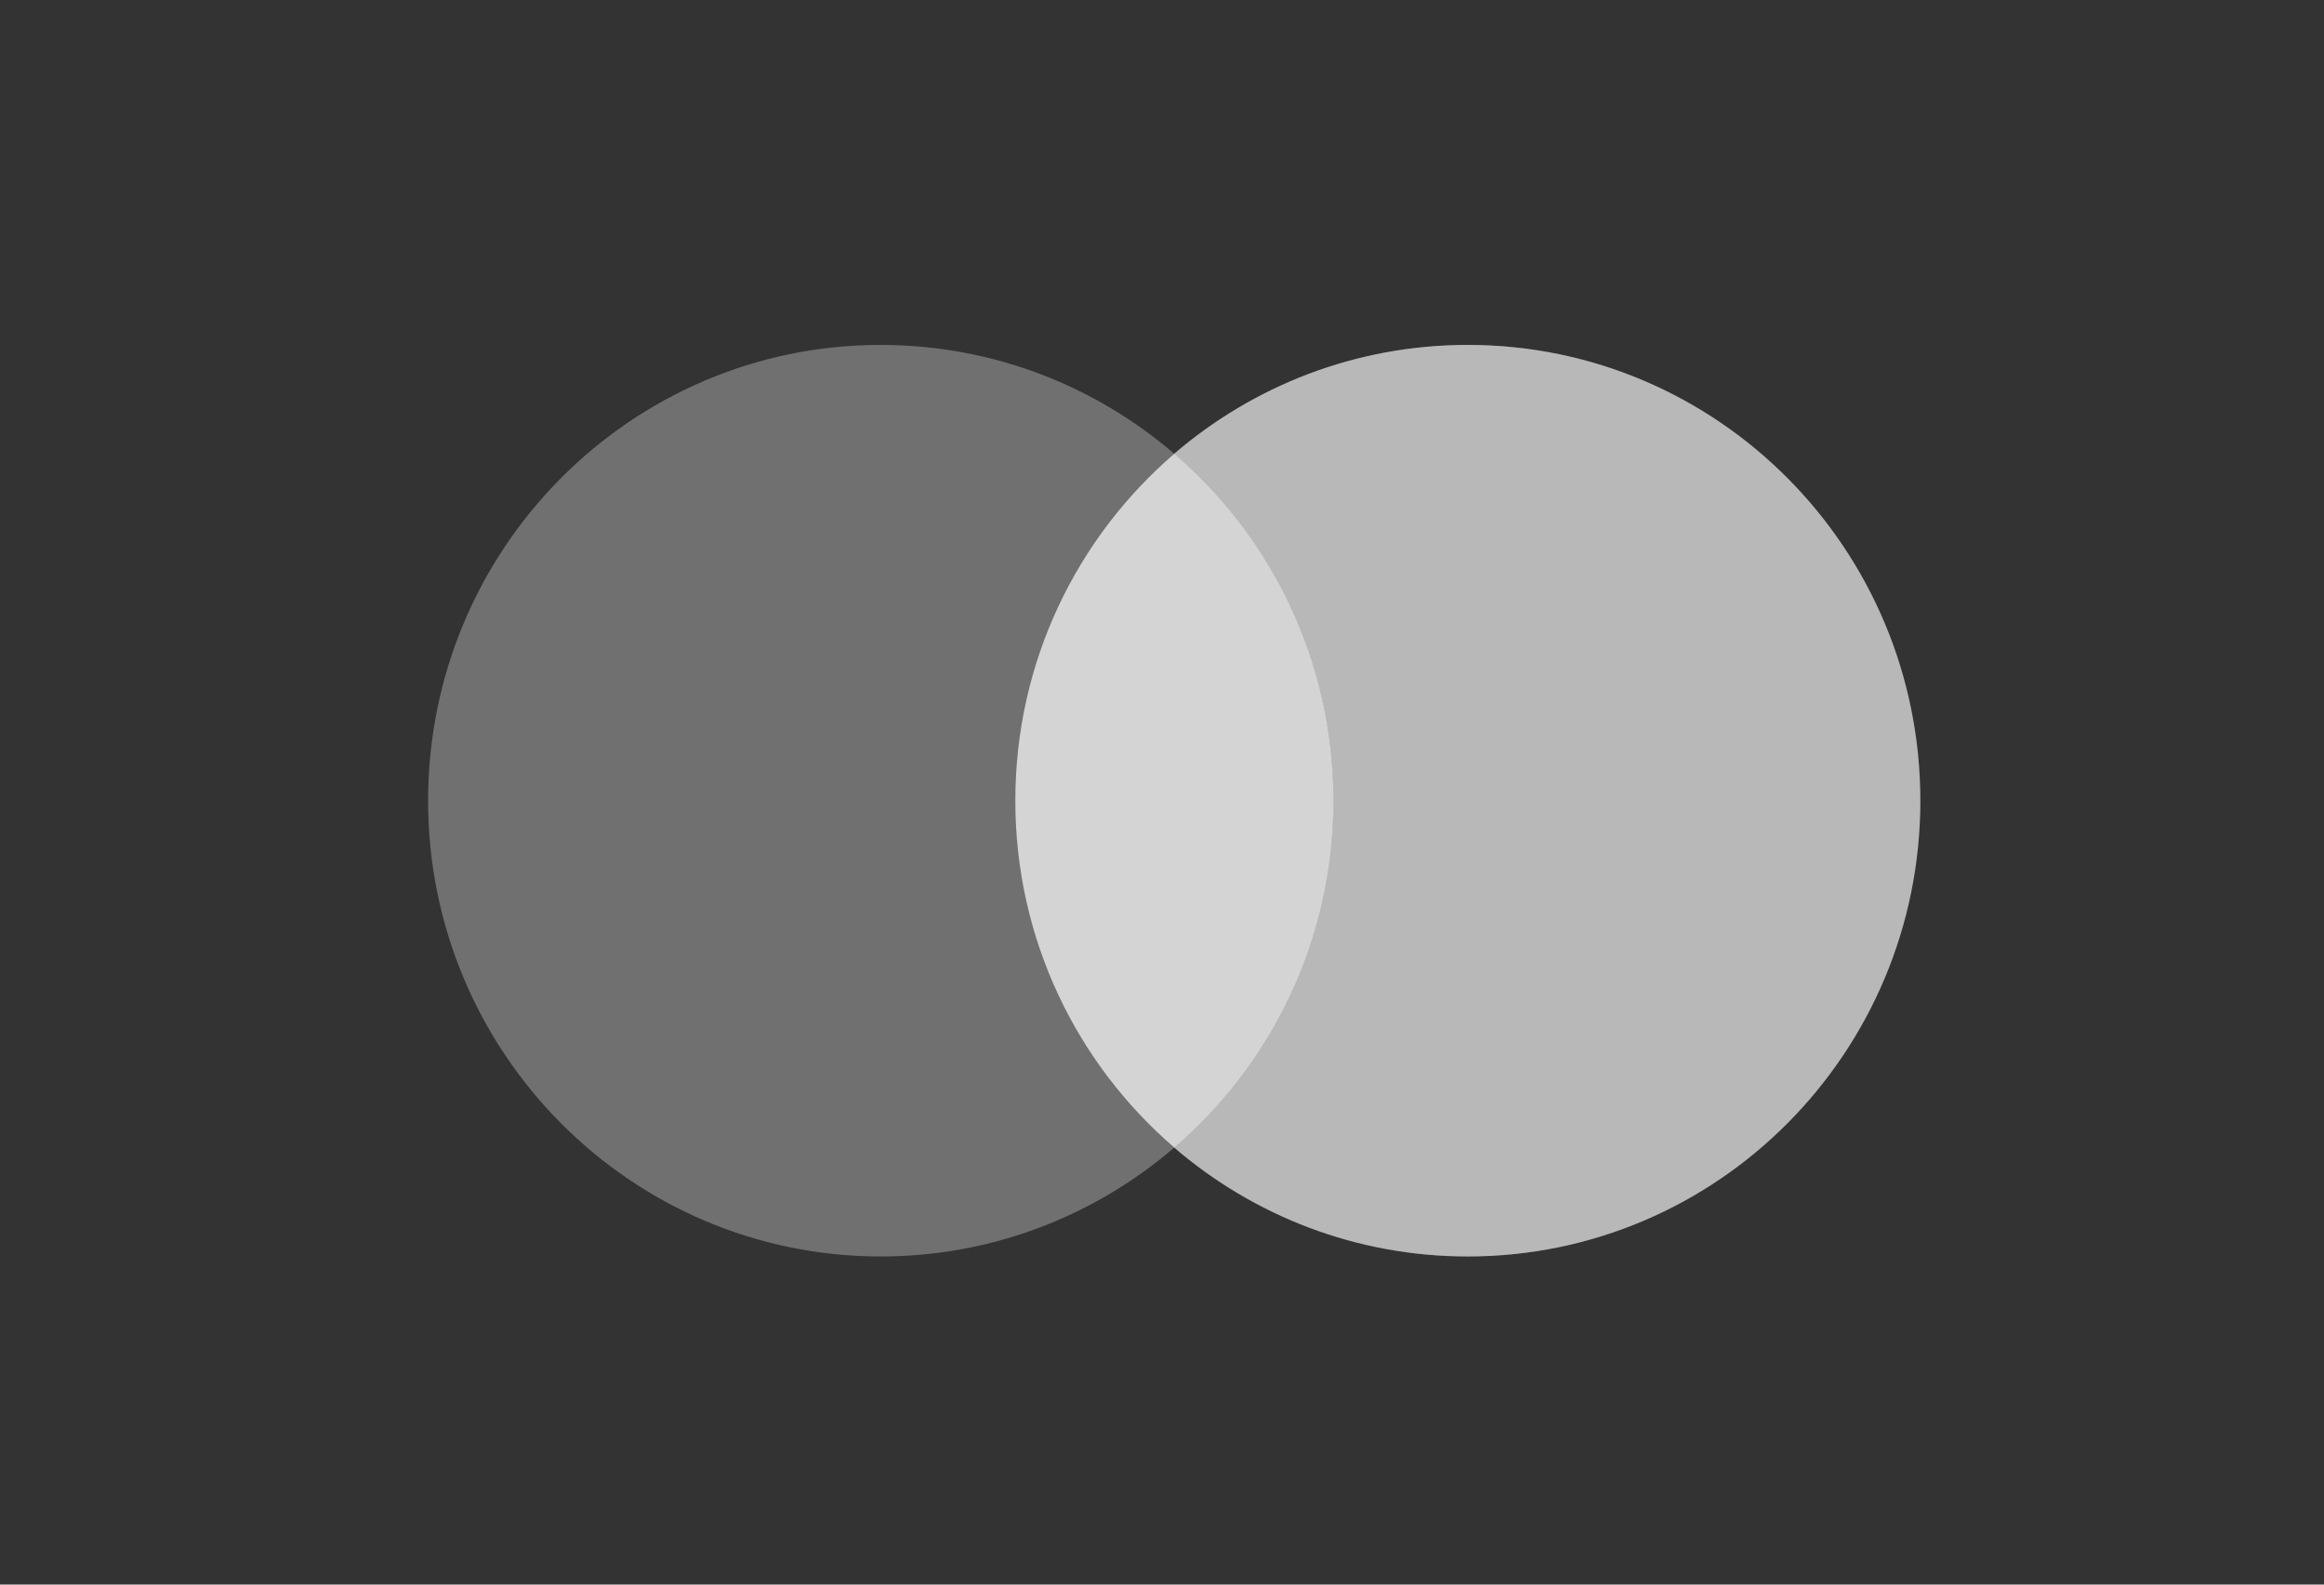 <svg width="44" height="30" viewBox="0 0 44 30" fill="none" xmlns="http://www.w3.org/2000/svg">
<rect x="0" y="0" width="44" height="30" fill="#333333" stroke="none"/>
<path fill-rule="evenodd" clip-rule="evenodd" d="M22.232 21.726C20.736 23.012 18.795 23.788 16.674 23.788C11.942 23.788 8.105 19.924 8.105 15.159C8.105 10.393 11.942 6.53 16.674 6.53C18.795 6.53 20.736 7.306 22.232 8.591C23.728 7.306 25.669 6.53 27.79 6.53C32.522 6.53 36.358 10.393 36.358 15.159C36.358 19.924 32.522 23.788 27.79 23.788C25.669 23.788 23.728 23.012 22.232 21.726Z" fill="white" fill-opacity="0.3"/>
<path opacity="0.5" fill-rule="evenodd" clip-rule="evenodd" d="M22.23 21.726C24.073 20.143 25.241 17.788 25.241 15.159C25.241 12.529 24.073 10.174 22.23 8.591C23.727 7.306 25.668 6.53 27.788 6.53C32.521 6.53 36.357 10.393 36.357 15.159C36.357 19.924 32.521 23.788 27.788 23.788C25.668 23.788 23.727 23.012 22.23 21.726Z" fill="white"/>
<path opacity="0.7" fill-rule="evenodd" clip-rule="evenodd" d="M22.233 21.726C24.076 20.143 25.244 17.788 25.244 15.159C25.244 12.529 24.076 10.174 22.233 8.591C20.391 10.174 19.223 12.529 19.223 15.159C19.223 17.788 20.391 20.143 22.233 21.726Z" fill="white"/>
</svg>
